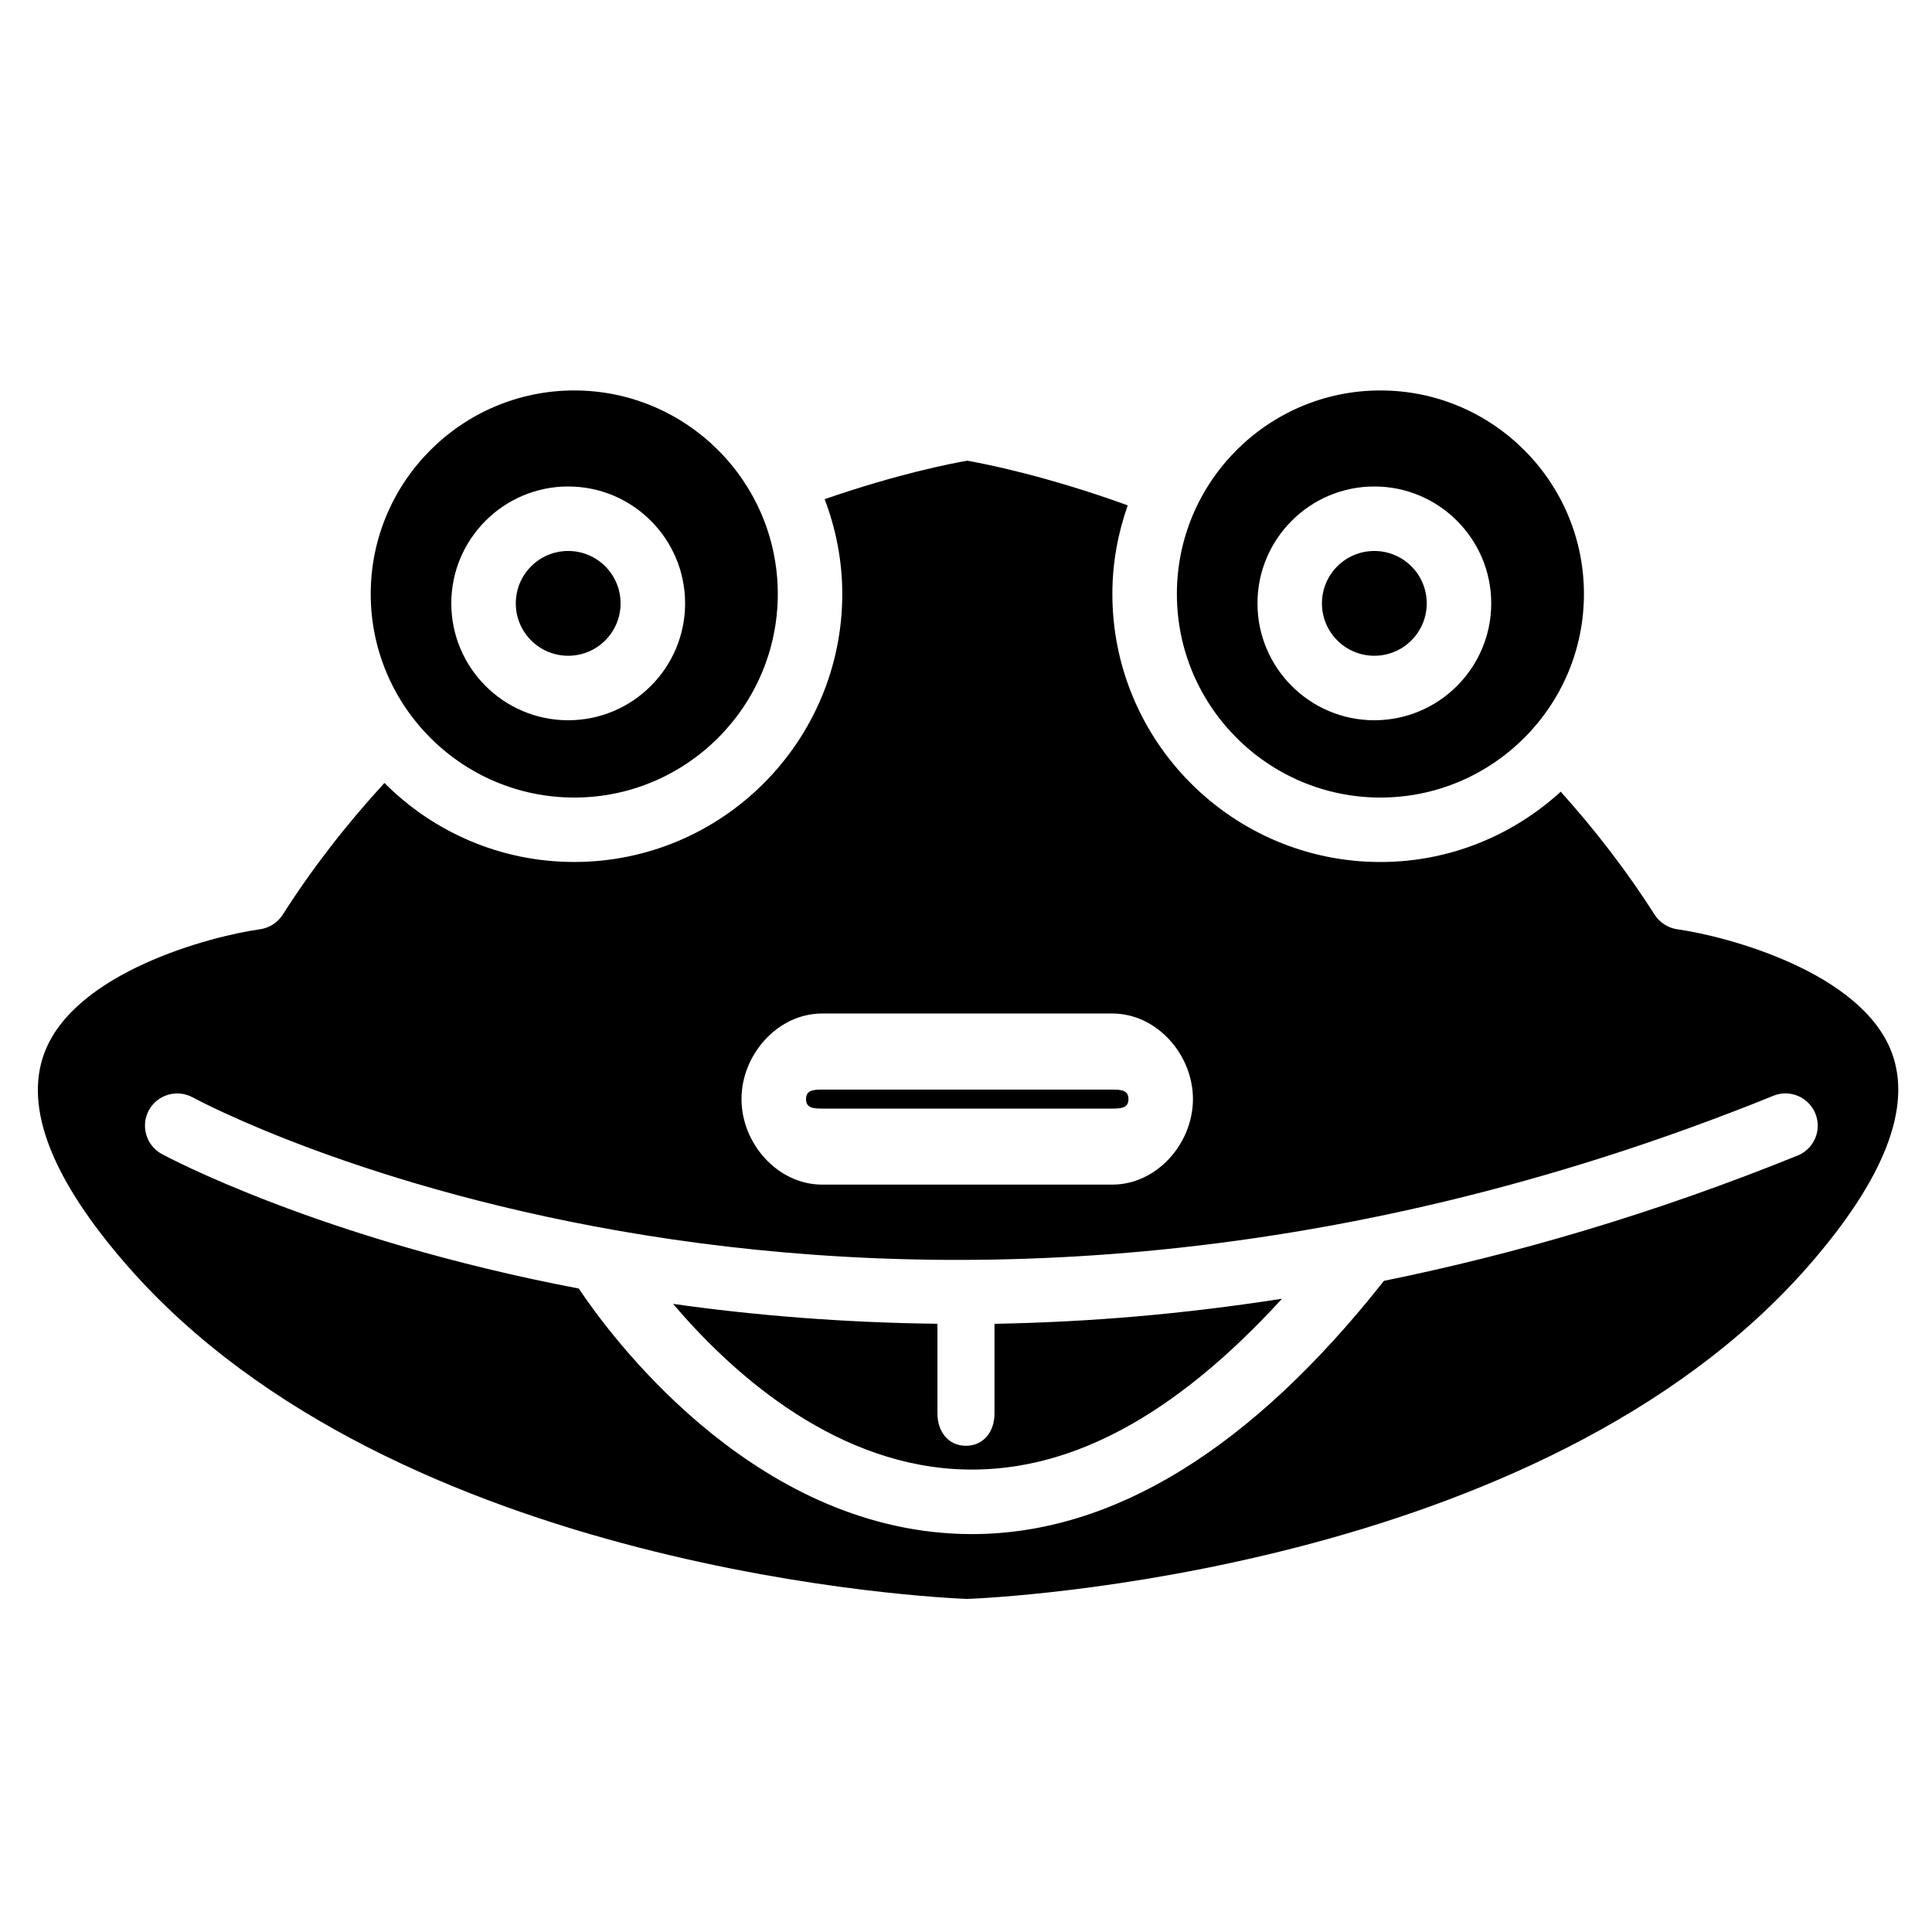 <?xml version="1.0" encoding="UTF-8"?>
<!-- Uploaded to: SVG Repo, www.svgrepo.com, Generator: SVG Repo Mixer Tools -->
<svg fill="#000000" width="800px" height="800px" version="1.1" viewBox="144 144 512 512" xmlns="http://www.w3.org/2000/svg">
 <g>
  <path d="m588.52 390.27c-2.481-0.352-4.684-1.773-6.031-3.875-7.234-11.367-15.625-22.277-24.875-32.59-12.641 11.539-29.379 18.637-47.797 18.637-39.16 0-71.027-31.859-71.027-71.039 0-8.238 1.477-16.117 4.07-23.477-21.688-7.856-38.051-11.059-42.535-11.836-4.144 0.715-18.461 3.492-37.785 10.195 2.969 7.82 4.672 16.27 4.672 25.109 0 39.172-31.859 71.039-71.031 71.039-19.633 0-37.43-8.012-50.297-20.938-10.051 10.938-19.141 22.625-26.949 34.895-1.344 2.109-3.559 3.527-6.035 3.875-13.184 1.848-49.152 11.355-57.156 32.828-5.394 14.473 1.98 33.402 21.914 56.246 71.27 81.699 215.83 88.137 222.67 88.395 6.832-0.258 151.88-6.785 223.05-88.395 19.984-22.898 27.371-41.852 21.973-56.359-7.965-21.383-43.723-30.867-56.832-32.711zm-226.65 22.32h76.91c11.785 0 21.363 10.887 21.363 22.672s-9.578 22.672-21.363 22.672h-76.91c-11.777 0-21.367-10.887-21.367-22.672s9.586-22.672 21.367-22.672zm258.51 37.645c-38.223 15.477-74.902 26.152-109.66 33.211-0.031 0.039-0.031 0.09-0.066 0.125-35.121 44.473-71.805 66.98-109.11 66.98-1.844 0-3.68-0.051-5.527-0.168-54.191-3.219-90.469-52.684-98.641-64.91-68.711-13.09-109.72-35.215-110.57-35.691-4.121-2.297-5.598-7.492-3.316-11.621 2.312-4.141 7.512-5.578 11.629-3.32 1.758 0.973 179.06 96.664 418.85-0.449 4.316-1.785 9.34 0.324 11.125 4.715 1.777 4.371-0.332 9.355-4.707 11.129z"/>
  <path d="m407.55 518.61c0 4.727-2.832 8.539-7.559 8.539-4.727 0-7.559-3.82-7.559-8.539v-23.801c-25.191-0.289-48.836-2.254-70.066-5.269 14.438 16.969 40.961 41.82 74.91 43.793 29.043 1.664 57.523-13.508 86.469-45.156-26.484 4.117-51.004 6.18-76.195 6.648z"/>
  <path d="m361.87 437.79h76.91c2.359 0 4.273-0.168 4.273-2.519s-1.914-2.519-4.273-2.519h-76.91c-2.352 0-4.266 0.168-4.266 2.519-0.004 2.352 1.91 2.519 4.266 2.519z"/>
  <path d="m296.18 355.36c29.738 0 53.941-24.203 53.941-53.949s-24.203-53.938-53.941-53.938c-29.738 0-53.934 24.191-53.934 53.938s24.191 53.949 53.934 53.949zm-1.602-82.438c17.086 0 30.98 13.895 30.98 30.973 0 17.086-13.895 30.98-30.98 30.98s-30.98-13.895-30.98-30.98c0-17.07 13.895-30.973 30.98-30.973z"/>
  <path d="m308.46 303.9c0 7.668-6.215 13.883-13.883 13.883-7.672 0-13.887-6.215-13.887-13.883 0-7.668 6.215-13.887 13.887-13.887 7.668 0 13.883 6.219 13.883 13.887"/>
  <path d="m509.82 355.36c29.738 0 53.941-24.203 53.941-53.949s-24.203-53.938-53.941-53.938c-29.734 0-53.934 24.191-53.934 53.938s24.199 53.949 53.934 53.949zm-1.609-82.438c17.09 0 30.98 13.895 30.98 30.973 0 17.086-13.895 30.98-30.98 30.98-17.086 0-30.969-13.895-30.969-30.98 0-17.07 13.891-30.973 30.969-30.973z"/>
  <path d="m522.1 303.9c0 7.668-6.219 13.883-13.887 13.883-7.668 0-13.883-6.215-13.883-13.883 0-7.668 6.215-13.887 13.883-13.887 7.668 0 13.887 6.219 13.887 13.887"/>
 </g>
</svg>